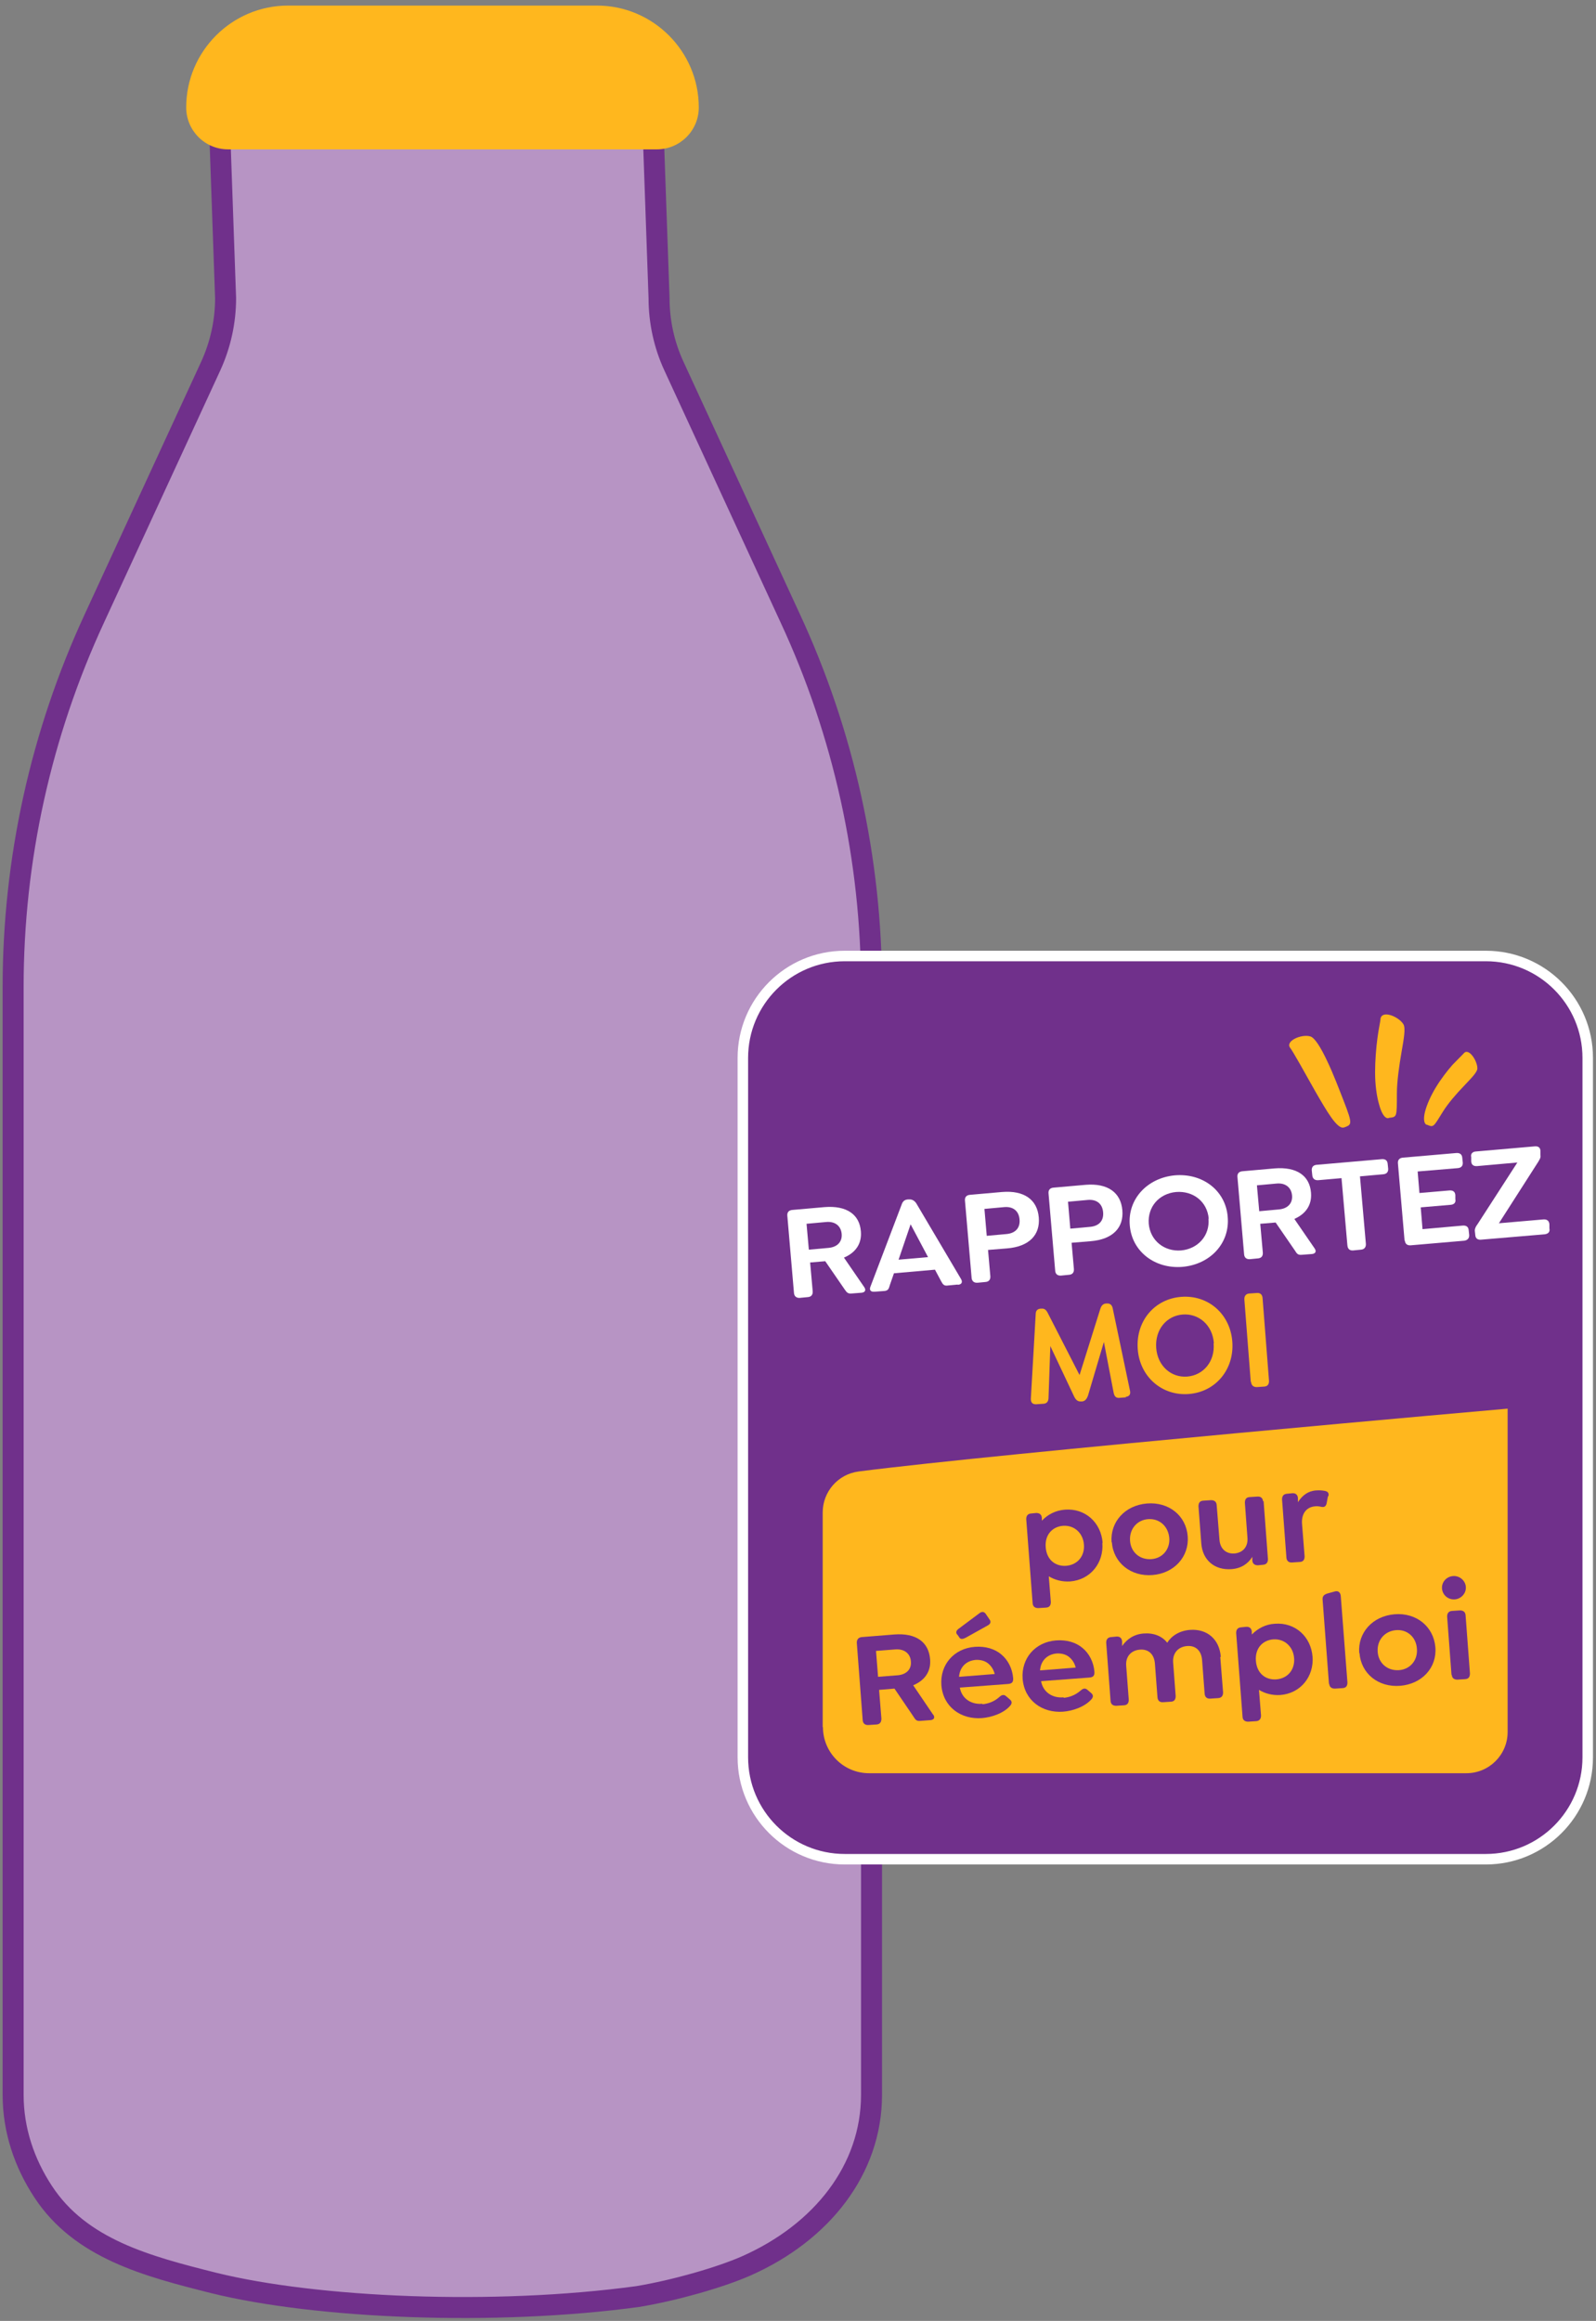 <svg xmlns="http://www.w3.org/2000/svg" width="152" height="221" viewBox="0 0 152 221" fill="none">
  <rect x="0" y="0" width="152" height="221" fill="#808080" stroke="none"/>
  <path d="M75.257 58.867L64.178 34.849C63.248 32.837 62.767 30.615 62.767 28.393L62.197 12.211H20.915L21.485 28.393C21.485 30.615 21.005 32.807 20.074 34.849L8.996 58.867C3.892 69.886 1.25 81.865 1.25 93.995V199.466C1.25 202.859 2.33 205.982 4.102 208.684C7.675 214.148 14.039 215.799 20.374 217.39C30.102 219.792 47.035 220.543 60.726 218.681C64.329 218.081 68.592 216.85 71.054 215.769C78.259 212.587 83.003 206.582 83.003 199.466V93.995C83.003 81.865 80.361 69.856 75.257 58.867Z" fill="#B794C4" stroke="#70308B" stroke-width="2" stroke-miterlimit="10"/>
  <path d="M27.4 0.531H56.853C62.198 0.531 66.551 4.885 66.551 10.229C66.551 12.45 64.749 14.222 62.558 14.222H21.726C19.504 14.222 17.733 12.421 17.733 10.229C17.733 4.885 22.086 0.531 27.43 0.531H27.4Z" fill="#FFB71E"/>
  <path d="M141.508 91.031C146.868 91.031 151.212 95.376 151.212 100.735V167.334C151.212 172.693 146.867 177.037 141.508 177.037H80.452C75.093 177.037 70.748 172.693 70.748 167.334V100.735C70.748 95.376 75.092 91.031 80.452 91.031H141.508Z" fill="#70308B" stroke="white"/>
  <path d="M78.352 164.454V144.02C78.352 142.043 79.817 140.358 81.794 140.114C95.246 138.381 143.584 134.133 143.584 134.133V164.918C143.584 167.09 141.826 168.848 139.653 168.848H82.771C80.329 168.848 78.376 166.871 78.376 164.454H78.352Z" fill="#FFB71E"/>
  <path d="M82.306 122.56C82.526 122.877 82.355 123.072 82.038 123.097L81.085 123.17C80.744 123.195 80.646 123.072 80.426 122.755L78.595 120.094L77.155 120.216L77.399 122.95C77.424 123.268 77.277 123.488 76.935 123.512L76.178 123.585C75.861 123.61 75.641 123.439 75.617 123.121L74.982 115.749C74.958 115.431 75.129 115.236 75.471 115.211L78.522 114.943C80.646 114.772 81.867 115.651 81.989 117.262C82.087 118.434 81.476 119.288 80.377 119.752L82.306 122.56ZM77.033 118.995L78.913 118.825C79.743 118.751 80.231 118.239 80.158 117.482C80.085 116.725 79.523 116.286 78.693 116.359L76.813 116.53L77.033 118.995Z" fill="white"/>
  <path d="M91.217 122.317L90.192 122.414C89.874 122.439 89.777 122.268 89.606 121.951L89.044 120.901L85.138 121.243L84.748 122.366C84.65 122.707 84.601 122.878 84.26 122.927L83.283 123C82.941 123.025 82.77 122.854 82.892 122.536L85.871 114.7C85.968 114.407 86.139 114.236 86.457 114.212H86.579C86.872 114.187 87.091 114.334 87.262 114.578L91.535 121.804C91.706 122.121 91.559 122.317 91.217 122.341V122.317ZM88.385 119.705L86.725 116.58L85.578 119.949L88.385 119.705Z" fill="white"/>
  <path d="M92.535 121.681L91.9 114.309C91.876 113.991 92.047 113.796 92.389 113.772L95.44 113.503C97.54 113.332 98.785 114.235 98.931 115.92C99.078 117.58 98.028 118.703 95.904 118.874L94.098 119.02L94.317 121.51C94.342 121.828 94.195 122.048 93.854 122.072L93.097 122.145C92.779 122.17 92.56 121.999 92.535 121.681ZM95.855 117.507C96.685 117.433 97.174 116.945 97.1 116.115C97.027 115.285 96.466 114.87 95.636 114.943L93.756 115.114L93.976 117.678L95.855 117.507Z" fill="white"/>
  <path d="M100.494 120.998L99.859 113.625C99.835 113.308 100.006 113.112 100.347 113.088L103.399 112.819C105.499 112.648 106.744 113.552 106.89 115.236C107.037 116.896 105.987 118.019 103.863 118.19L102.056 118.337L102.276 120.827C102.301 121.144 102.154 121.364 101.812 121.388L101.055 121.462C100.714 121.486 100.518 121.315 100.494 120.998ZM103.814 116.823C104.644 116.75 105.132 116.262 105.059 115.432C104.986 114.602 104.424 114.186 103.594 114.26L101.715 114.431L101.934 116.994L103.814 116.823Z" fill="white"/>
  <path d="M107.598 116.676C107.378 114.186 109.258 112.16 111.895 111.916C114.556 111.696 116.729 113.381 116.924 115.871C117.144 118.361 115.288 120.387 112.627 120.631C109.99 120.851 107.793 119.166 107.598 116.676ZM115.117 116.042C114.971 114.406 113.628 113.381 112.017 113.503C110.406 113.649 109.283 114.894 109.405 116.53C109.551 118.141 110.894 119.191 112.481 119.069C114.092 118.922 115.239 117.653 115.093 116.042H115.117Z" fill="white"/>
  <path d="M125.2 118.874C125.419 119.192 125.249 119.387 124.931 119.411L123.955 119.485C123.613 119.509 123.515 119.387 123.32 119.07L121.489 116.409L120.024 116.531L120.268 119.265C120.293 119.582 120.146 119.802 119.804 119.826L119.048 119.9C118.706 119.924 118.511 119.753 118.486 119.436L117.851 112.063C117.827 111.746 117.998 111.55 118.34 111.526L121.391 111.257C123.515 111.086 124.736 111.965 124.858 113.577C124.956 114.748 124.345 115.603 123.271 116.067L125.2 118.874ZM119.927 115.334L121.806 115.163C122.636 115.09 123.125 114.578 123.051 113.821C122.978 113.064 122.417 112.624 121.587 112.698L119.707 112.869L119.927 115.334Z" fill="white"/>
  <path d="M128.325 118.605L127.763 112.184L125.542 112.379C125.224 112.404 125.005 112.233 124.98 111.916L124.931 111.452C124.907 111.134 125.078 110.939 125.395 110.915L131.596 110.378C131.938 110.353 132.133 110.5 132.158 110.817L132.207 111.281C132.231 111.598 132.06 111.794 131.718 111.818L129.521 112.013L130.083 118.434C130.107 118.751 129.936 118.971 129.619 118.995L128.862 119.069C128.545 119.093 128.349 118.922 128.325 118.58V118.605Z" fill="white"/>
  <path d="M133.769 118.141L133.135 110.768C133.11 110.451 133.281 110.256 133.623 110.231L138.701 109.792C139.018 109.767 139.238 109.914 139.262 110.231L139.311 110.695C139.336 111.012 139.165 111.208 138.823 111.232L135.014 111.549L135.185 113.6L138.042 113.356C138.383 113.332 138.579 113.478 138.603 113.795V114.186C138.676 114.503 138.481 114.699 138.164 114.723L135.307 114.967L135.478 117.042L139.311 116.701C139.653 116.676 139.848 116.823 139.873 117.14L139.921 117.579C139.946 117.897 139.775 118.092 139.458 118.141L134.355 118.58C134.013 118.605 133.818 118.434 133.794 118.117L133.769 118.141Z" fill="white"/>
  <path d="M147.562 116.554V116.969C147.636 117.287 147.465 117.482 147.123 117.531L141.044 118.044C140.727 118.068 140.531 117.922 140.507 117.629L140.458 117.189C140.458 116.945 140.58 116.75 140.727 116.554L144.511 110.695L140.678 111.037C140.336 111.062 140.141 110.915 140.116 110.598V110.183C140.043 109.865 140.238 109.67 140.556 109.646L146.171 109.157C146.488 109.133 146.684 109.255 146.708 109.572V109.987C146.757 110.256 146.61 110.427 146.488 110.647L142.753 116.481L147.001 116.115C147.343 116.091 147.538 116.262 147.562 116.579V116.554Z" fill="white"/>
  <path d="M107.233 133.057L106.598 133.106C106.28 133.13 106.134 132.959 106.061 132.617L105.133 127.784L103.619 132.886C103.497 133.228 103.326 133.423 103.058 133.447H102.96C102.667 133.472 102.472 133.325 102.301 132.984L100.031 128.174L99.86 133.081C99.86 133.423 99.713 133.643 99.396 133.667L98.663 133.716C98.346 133.716 98.175 133.57 98.175 133.203L98.639 125.123C98.639 124.805 98.81 124.634 99.103 124.61H99.201C99.469 124.586 99.64 124.732 99.787 125.025L102.814 130.933L104.791 124.634C104.889 124.317 105.06 124.146 105.328 124.122H105.426C105.695 124.097 105.89 124.244 105.963 124.537L107.623 132.447C107.696 132.788 107.525 132.984 107.208 133.008L107.233 133.057Z" fill="#FFB71E"/>
  <path d="M108.356 128.467C108.161 125.806 109.943 123.682 112.506 123.487C115.07 123.292 117.169 125.123 117.364 127.759C117.56 130.396 115.778 132.544 113.214 132.739C110.675 132.935 108.551 131.104 108.356 128.467ZM115.607 127.906C115.485 126.172 114.166 125.049 112.628 125.171C111.09 125.293 109.992 126.612 110.114 128.345C110.236 130.054 111.53 131.201 113.068 131.079C114.606 130.957 115.729 129.639 115.582 127.906H115.607Z" fill="#FFB71E"/>
  <path d="M119.122 131.593L118.512 123.756C118.487 123.414 118.658 123.195 118.975 123.17L119.708 123.121C120.025 123.097 120.221 123.268 120.245 123.61L120.855 131.446C120.88 131.788 120.733 132.008 120.416 132.032L119.683 132.081C119.366 132.081 119.171 131.91 119.146 131.568L119.122 131.593Z" fill="#FFB71E"/>
  <path d="M104.986 146.925C105.133 148.804 103.863 150.44 101.91 150.587C101.153 150.635 100.445 150.44 99.884 150.098L100.079 152.54C100.079 152.857 99.957 153.052 99.64 153.077L98.883 153.125C98.566 153.125 98.37 152.979 98.346 152.662L97.736 144.654C97.736 144.337 97.882 144.141 98.199 144.117L98.688 144.068C99.005 144.068 99.2 144.215 99.225 144.532V144.801C99.786 144.215 100.519 143.824 101.422 143.751C103.375 143.604 104.864 144.996 105.011 146.9L104.986 146.925ZM103.229 147.071C103.155 146.021 102.35 145.216 101.251 145.289C100.25 145.362 99.493 146.119 99.591 147.34C99.689 148.56 100.543 149.171 101.544 149.097C102.667 149 103.326 148.121 103.229 147.047V147.071Z" fill="#70308B"/>
  <path d="M105.865 146.851C105.719 144.923 107.135 143.336 109.234 143.165C111.334 142.994 112.969 144.337 113.116 146.29C113.262 148.219 111.846 149.805 109.771 149.976C107.696 150.147 106.036 148.804 105.89 146.851H105.865ZM111.358 146.436C111.26 145.338 110.43 144.581 109.356 144.654C108.282 144.728 107.55 145.606 107.623 146.705C107.696 147.804 108.551 148.536 109.649 148.463C110.723 148.389 111.456 147.511 111.358 146.412V146.436Z" fill="#70308B"/>
  <path d="M120.342 142.921L120.757 148.463C120.757 148.78 120.61 148.976 120.293 149L119.805 149.049C119.487 149.049 119.292 148.902 119.268 148.585V148.243C118.877 148.878 118.242 149.342 117.29 149.415C115.679 149.537 114.531 148.561 114.409 146.974L114.141 143.434C114.141 143.117 114.263 142.921 114.58 142.897L115.337 142.848C115.654 142.848 115.85 142.994 115.874 143.312L116.143 146.656C116.216 147.462 116.753 147.975 117.559 147.926C118.389 147.853 118.877 147.267 118.804 146.412L118.56 143.092C118.56 142.775 118.682 142.579 118.999 142.555L119.756 142.506C120.073 142.482 120.269 142.653 120.293 142.97L120.342 142.921Z" fill="#70308B"/>
  <path d="M126.47 142.481L126.348 143.14C126.275 143.482 126.079 143.531 125.835 143.482C125.64 143.433 125.42 143.409 125.249 143.433C124.37 143.507 123.931 144.19 124.004 145.118L124.248 148.194C124.248 148.511 124.126 148.707 123.809 148.731L123.052 148.78C122.735 148.804 122.539 148.633 122.515 148.316L122.1 142.774C122.1 142.457 122.246 142.262 122.564 142.237L123.076 142.188C123.394 142.164 123.589 142.335 123.613 142.652V143.043C124.028 142.384 124.59 141.969 125.347 141.92C125.689 141.895 125.933 141.92 126.201 141.969C126.397 142.017 126.592 142.115 126.519 142.457L126.47 142.481Z" fill="#70308B"/>
  <path d="M88.874 163.257C89.094 163.574 88.923 163.769 88.606 163.794L87.629 163.867C87.287 163.891 87.19 163.769 86.994 163.452L85.188 160.791L83.723 160.913L83.943 163.647C83.943 163.965 83.821 164.184 83.479 164.209L82.722 164.258C82.38 164.282 82.185 164.111 82.161 163.794L81.599 156.421C81.599 156.103 81.77 155.908 82.087 155.884L85.139 155.64C87.263 155.469 88.459 156.372 88.581 158.008C88.679 159.18 88.044 160.034 86.97 160.473L88.874 163.281V163.257ZM83.625 159.668L85.505 159.521C86.335 159.448 86.824 158.935 86.75 158.203C86.701 157.446 86.116 157.007 85.31 157.056L83.43 157.202L83.625 159.668Z" fill="#70308B"/>
  <path d="M93.561 162.281C94.074 162.233 94.66 162.062 95.197 161.573C95.416 161.378 95.612 161.329 95.831 161.525L96.173 161.818C96.442 162.037 96.344 162.257 96.222 162.404C95.612 163.136 94.44 163.526 93.512 163.6C91.535 163.746 89.826 162.55 89.655 160.475C89.508 158.522 90.851 156.959 92.853 156.813C93.854 156.74 94.733 157.008 95.343 157.521C96.002 158.058 96.417 158.888 96.491 159.791C96.515 160.157 96.393 160.328 95.978 160.353L91.413 160.695C91.608 161.793 92.56 162.33 93.561 162.233V162.281ZM91.168 155.665C90.998 155.446 91.071 155.25 91.315 155.08L93.244 153.639C93.512 153.42 93.707 153.468 93.854 153.639L94.22 154.176C94.415 154.42 94.342 154.616 94.098 154.762L91.95 155.958C91.706 156.08 91.51 156.105 91.388 155.958L91.193 155.665H91.168ZM91.339 159.669L94.733 159.401C94.635 159.01 94.44 158.693 94.171 158.449C93.854 158.156 93.415 158.034 92.926 158.058C92.023 158.131 91.413 158.742 91.339 159.645V159.669Z" fill="#70308B"/>
  <path d="M101.3 161.67C101.813 161.621 102.374 161.45 102.936 160.962C103.156 160.767 103.351 160.718 103.571 160.913L103.913 161.206C104.181 161.426 104.083 161.645 103.961 161.792C103.327 162.524 102.179 162.915 101.252 162.988C99.274 163.135 97.565 161.938 97.394 159.863C97.248 157.91 98.59 156.348 100.592 156.201C101.593 156.128 102.472 156.397 103.082 156.909C103.742 157.446 104.157 158.276 104.23 159.18C104.254 159.546 104.132 159.717 103.717 159.741L99.152 160.083C99.347 161.182 100.299 161.719 101.3 161.621V161.67ZM99.054 159.058L102.448 158.789C102.35 158.399 102.155 158.081 101.886 157.837C101.569 157.544 101.129 157.422 100.641 157.446C99.738 157.52 99.127 158.13 99.054 159.033V159.058Z" fill="#70308B"/>
  <path d="M116.217 157.789L116.485 161.158C116.485 161.475 116.339 161.671 116.022 161.695L115.265 161.744C114.947 161.768 114.752 161.597 114.728 161.28L114.483 158.058C114.41 157.179 113.873 156.666 113.043 156.739C112.213 156.812 111.676 157.398 111.725 158.277L111.969 161.5C111.969 161.817 111.847 162.013 111.53 162.037L110.773 162.086C110.455 162.11 110.26 161.939 110.236 161.622L109.991 158.399C109.918 157.52 109.381 157.008 108.551 157.081C107.721 157.154 107.184 157.74 107.257 158.619L107.501 161.842C107.501 162.159 107.379 162.354 107.062 162.379L106.305 162.428C105.988 162.428 105.792 162.281 105.768 161.964L105.353 156.422C105.353 156.105 105.5 155.909 105.817 155.885L106.33 155.836C106.647 155.812 106.842 155.982 106.867 156.3V156.739C107.306 156.105 107.965 155.616 108.917 155.543C109.869 155.47 110.675 155.787 111.163 156.422C111.578 155.763 112.335 155.274 113.336 155.201C114.972 155.079 116.144 156.105 116.266 157.765L116.217 157.789Z" fill="#70308B"/>
  <path d="M125.005 157.739C125.152 159.619 123.882 161.254 121.929 161.401C121.172 161.45 120.464 161.254 119.903 160.913L120.098 163.354C120.098 163.671 119.952 163.867 119.634 163.891L118.877 163.94C118.56 163.94 118.365 163.793 118.34 163.5L117.73 155.493C117.73 155.176 117.876 154.98 118.194 154.956L118.682 154.907C118.999 154.883 119.195 155.054 119.219 155.371V155.639C119.781 155.078 120.513 154.663 121.416 154.614C123.369 154.468 124.859 155.859 125.005 157.763V157.739ZM123.247 157.885C123.174 156.836 122.368 156.03 121.27 156.103C120.269 156.176 119.512 156.933 119.61 158.154C119.707 159.375 120.562 159.985 121.563 159.912C122.686 159.814 123.345 158.935 123.247 157.861V157.885Z" fill="#70308B"/>
  <path d="M126.569 160.352L125.958 152.271C125.958 151.979 126.105 151.832 126.422 151.734L127.13 151.539C127.472 151.441 127.667 151.661 127.692 151.979L128.327 160.206C128.327 160.523 128.204 160.718 127.887 160.743L127.13 160.792C126.813 160.792 126.618 160.645 126.593 160.328L126.569 160.352Z" fill="#70308B"/>
  <path d="M129.449 157.398C129.303 155.47 130.719 153.883 132.818 153.712C134.893 153.541 136.529 154.884 136.7 156.837C136.871 158.79 135.431 160.352 133.355 160.523C131.256 160.694 129.62 159.351 129.474 157.398H129.449ZM134.942 156.983C134.869 155.885 134.015 155.128 132.94 155.226C131.866 155.323 131.134 156.178 131.207 157.276C131.28 158.375 132.135 159.107 133.233 159.034C134.308 158.961 135.04 158.082 134.942 156.983Z" fill="#70308B"/>
  <path d="M137.334 151.27C137.285 150.66 137.749 150.123 138.384 150.074C138.994 150.025 139.556 150.489 139.604 151.099C139.653 151.71 139.165 152.247 138.555 152.295C137.92 152.344 137.383 151.88 137.334 151.27ZM138.237 159.473L137.822 153.931C137.822 153.614 137.969 153.418 138.286 153.394L139.043 153.345C139.36 153.345 139.556 153.492 139.58 153.809L139.995 159.351C139.995 159.668 139.873 159.864 139.556 159.888L138.799 159.937C138.481 159.937 138.286 159.79 138.262 159.473H138.237Z" fill="#70308B"/>
  <path d="M128.032 107.353C128.716 107.084 128.862 107.109 127.983 104.863C127.544 103.74 126.982 102.25 126.397 101.03C125.811 99.785 125.225 98.808 124.785 98.686C123.906 98.442 122.368 99.15 122.881 99.785C123.125 100.102 124.224 102.055 125.274 103.935C126.348 105.79 127.373 107.597 128.008 107.353H128.032Z" fill="#FFB71E"/>
  <path d="M132.255 106.448C132.622 106.4 132.841 106.4 132.939 106.131C133.037 105.838 133.037 105.301 133.037 104.129C133.037 102.982 133.256 101.468 133.476 100.199C133.696 98.929 133.891 97.879 133.647 97.513C133.183 96.781 131.596 96.146 131.474 97.025C131.474 97.245 131.303 97.928 131.181 98.88C131.059 99.808 130.961 100.98 130.961 102.127C130.961 103.275 131.108 104.373 131.352 105.203C131.572 106.009 131.889 106.522 132.231 106.473L132.255 106.448Z" fill="#FFB71E"/>
  <path d="M135.869 107.082C136.162 107.204 136.333 107.302 136.528 107.156C136.723 107.009 136.943 106.619 137.431 105.837C137.919 105.056 138.701 104.153 139.409 103.42C140.092 102.688 140.702 102.102 140.702 101.736C140.702 101.004 139.872 99.734 139.409 100.296C139.287 100.442 138.871 100.833 138.334 101.394C137.822 101.98 137.236 102.737 136.748 103.542C136.259 104.348 135.893 105.178 135.722 105.837C135.551 106.496 135.6 106.985 135.869 107.107V107.082Z" fill="#FFB71E"/>
</svg>